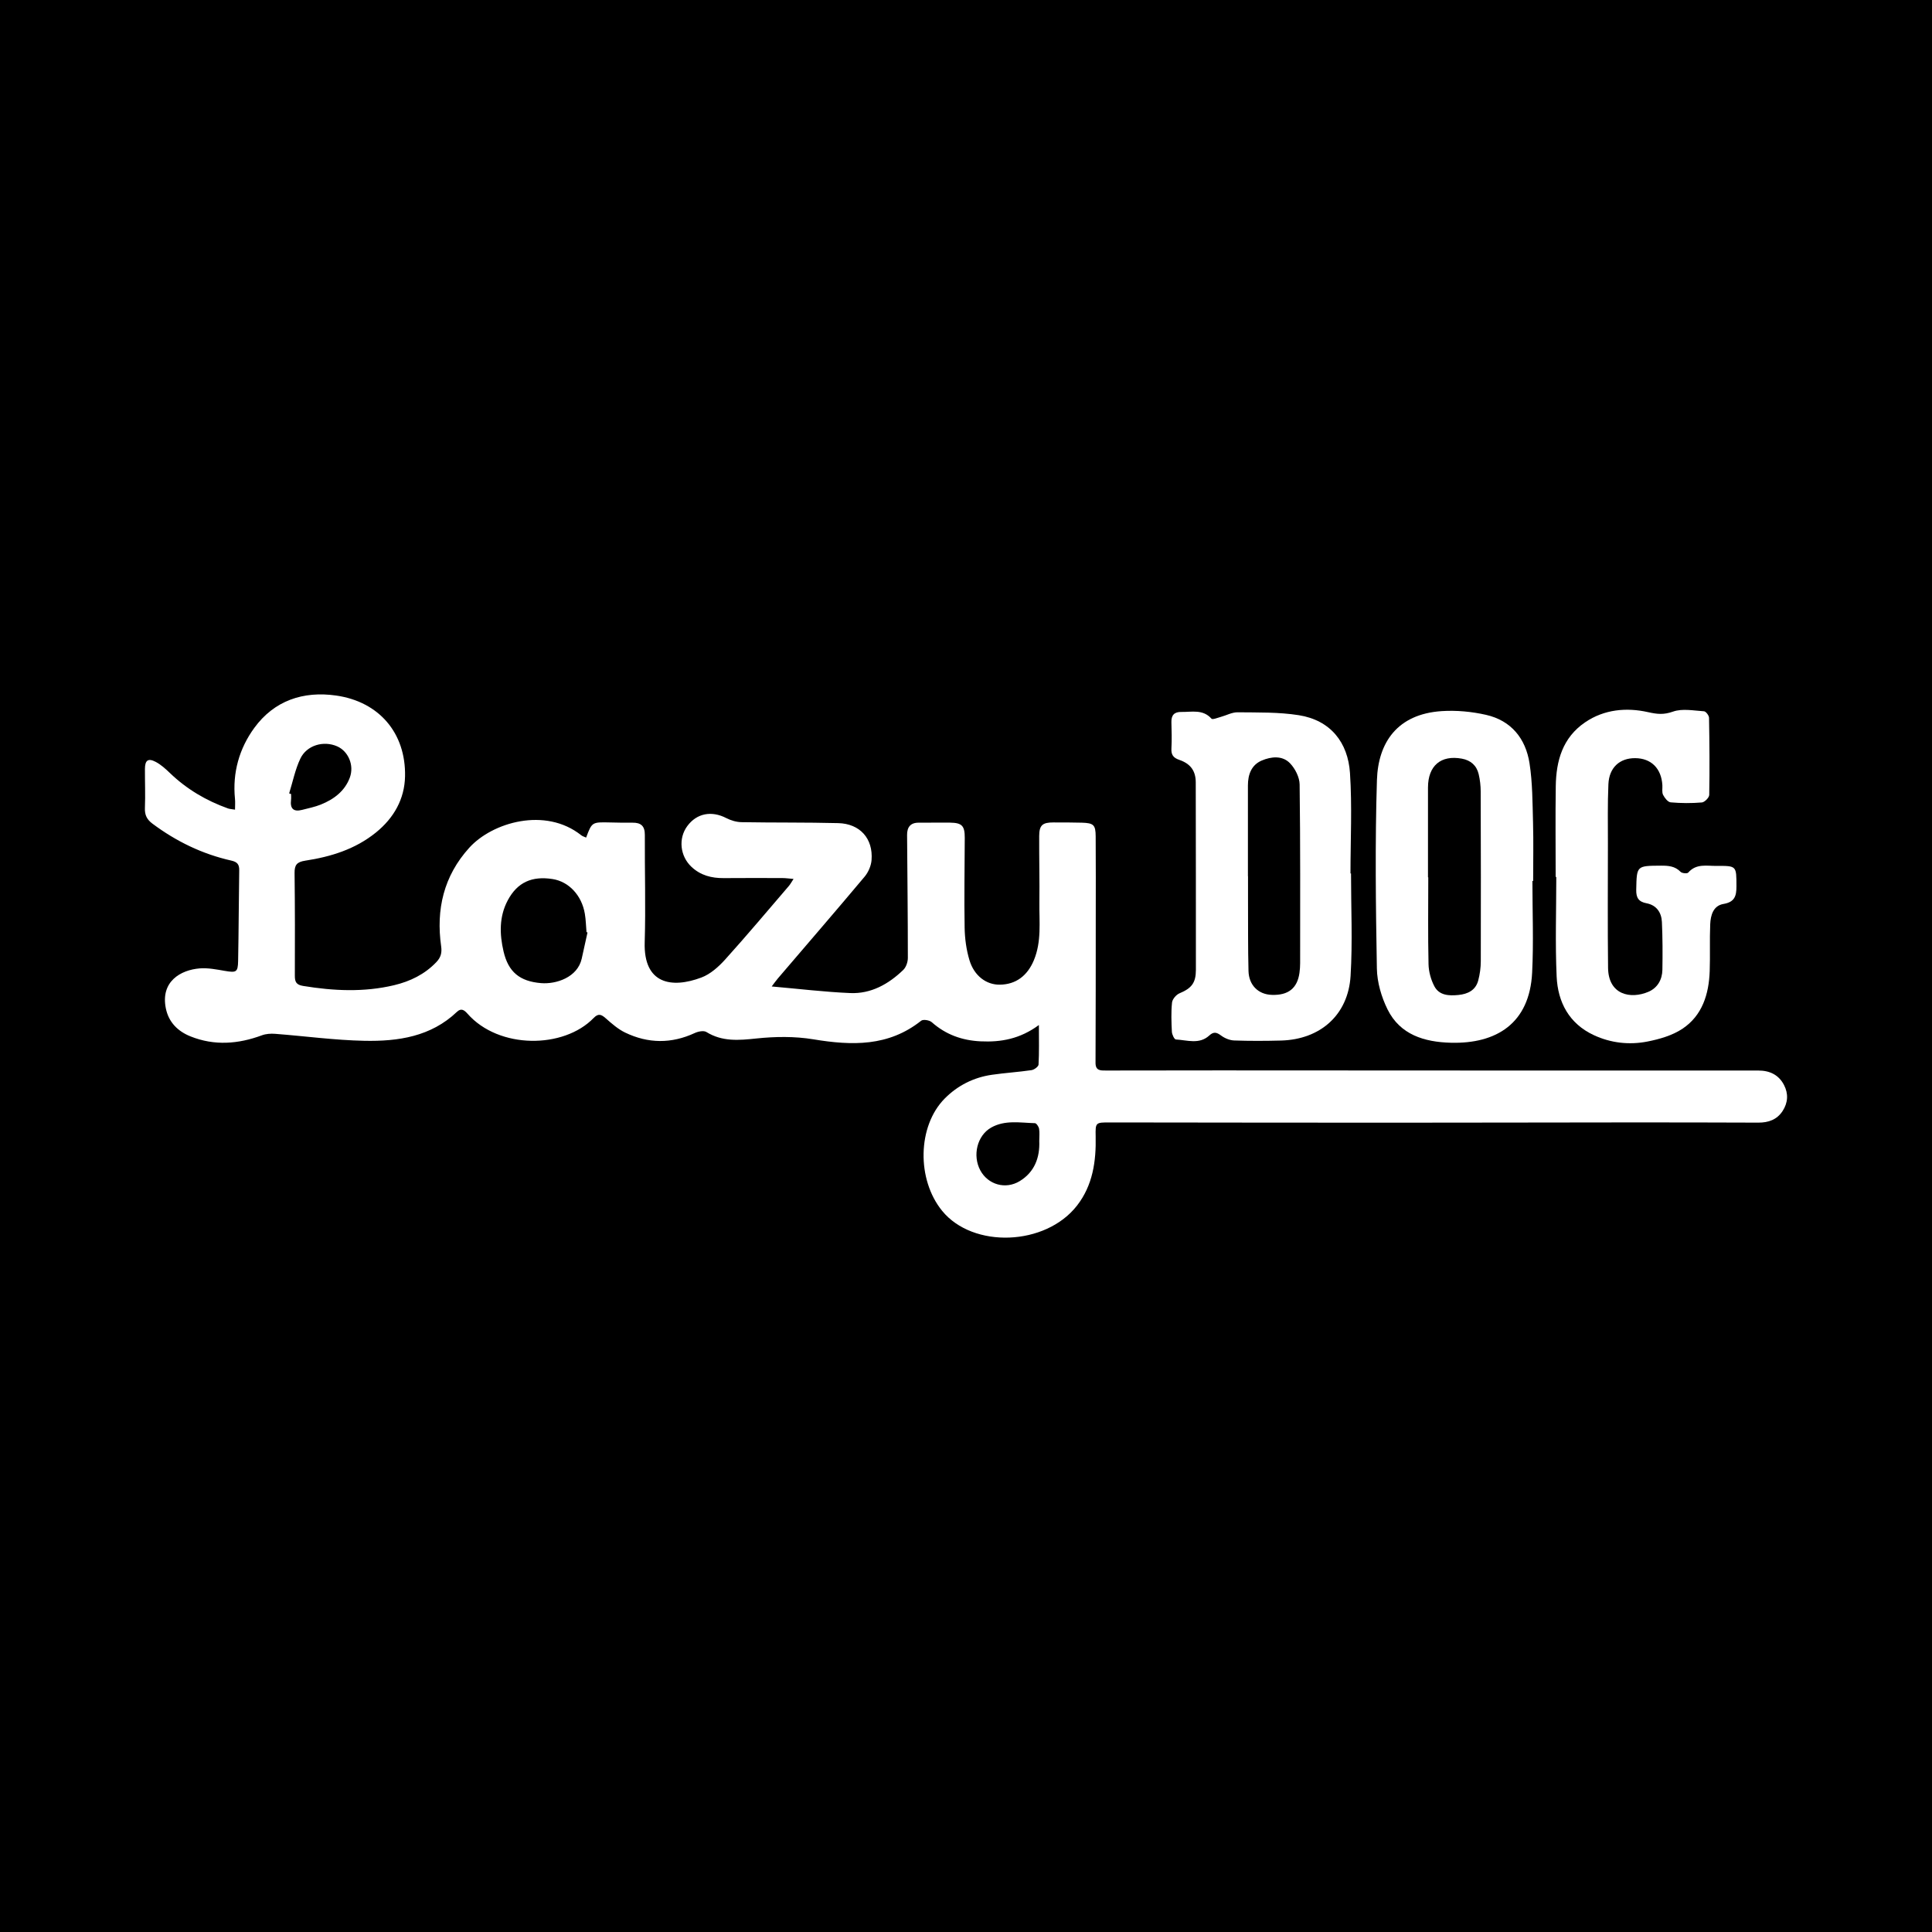 <?xml version="1.0" encoding="utf-8"?>
<!-- Generator: Adobe Illustrator 17.0.0, SVG Export Plug-In . SVG Version: 6.00 Build 0)  -->
<!DOCTYPE svg PUBLIC "-//W3C//DTD SVG 1.1//EN" "http://www.w3.org/Graphics/SVG/1.1/DTD/svg11.dtd">
<svg version="1.1" id="Layer_1" xmlns="http://www.w3.org/2000/svg" xmlns:xlink="http://www.w3.org/1999/xlink" x="0px" y="0px"
	 width="200px" height="200px" viewBox="0 0 200 200" enable-background="new 0 0 200 200" xml:space="preserve">
<rect width="200" height="200"/>
<g>
	<path fill="#FFFFFF" d="M107.546,106.109c-1.956,1.444-3.929,1.791-6.033,1.69c-1.922-0.092-3.605-0.695-5.06-1.984
		c-0.238-0.211-0.886-0.314-1.093-0.15c-3.382,2.69-7.171,2.585-11.158,1.925c-1.927-0.319-3.96-0.292-5.909-0.086
		c-1.824,0.193-3.525,0.342-5.169-0.672c-0.277-0.171-0.845-0.059-1.195,0.103c-2.419,1.124-4.833,1.101-7.207-0.041
		c-0.739-0.355-1.39-0.928-2.013-1.478c-0.458-0.404-0.765-0.54-1.254-0.035c-3.104,3.207-9.815,3.241-13.057-0.442
		c-0.334-0.379-0.657-0.611-1.093-0.195c-2.698,2.575-6.1,3.068-9.575,2.999c-3.087-0.062-6.166-0.486-9.25-0.722
		c-0.45-0.034-0.946-0.003-1.364,0.152c-2.458,0.911-4.922,1.102-7.392,0.114c-1.32-0.528-2.265-1.469-2.556-2.903
		c-0.565-2.781,1.541-3.981,3.511-4.137c0.854-0.068,1.739,0.111,2.597,0.258c1.177,0.201,1.351,0.141,1.374-1.012
		c0.062-3.133,0.066-6.266,0.115-9.399c0.009-0.609-0.197-0.867-0.825-1.008c-2.995-0.673-5.7-1.986-8.161-3.824
		c-0.574-0.428-0.806-0.897-0.777-1.619c0.054-1.346-0.004-2.696,0.002-4.044c0.004-0.896,0.325-1.142,1.108-0.734
		c0.553,0.288,1.039,0.735,1.495,1.173c1.73,1.66,3.743,2.844,5.989,3.649c0.181,0.065,0.383,0.069,0.734,0.128
		c0-0.43,0.03-0.781-0.005-1.126c-0.271-2.703,0.446-5.206,1.999-7.337c2.061-2.83,5.067-3.839,8.478-3.35
		c4.438,0.636,7.22,3.883,7.128,8.365c-0.048,2.354-1.16,4.313-3.016,5.815c-2.139,1.731-4.669,2.51-7.32,2.914
		c-0.873,0.133-1.111,0.452-1.1,1.287c0.044,3.535,0.042,7.07,0.028,10.605c-0.003,0.635,0.13,0.955,0.846,1.073
		c3.154,0.518,6.306,0.671,9.433-0.075c1.647-0.393,3.162-1.121,4.368-2.388c0.457-0.48,0.595-0.952,0.499-1.631
		c-0.543-3.824,0.264-7.288,2.913-10.212c2.383-2.629,7.869-4.246,11.582-1.294c0.143,0.114,0.337,0.163,0.512,0.245
		c0.606-1.612,0.606-1.609,2.469-1.567c0.775,0.017,1.55,0.036,2.325,0.024c0.871-0.013,1.289,0.333,1.284,1.263
		c-0.02,3.705,0.098,7.414-0.014,11.115c-0.131,4.326,2.782,4.812,5.87,3.65c0.924-0.347,1.772-1.103,2.451-1.855
		c2.253-2.496,4.414-5.074,6.605-7.625c0.147-0.171,0.254-0.378,0.484-0.726c-0.479-0.038-0.823-0.089-1.168-0.09
		c-2.022-0.006-4.045-0.01-6.067,0.005c-1.258,0.01-2.394-0.282-3.337-1.169c-1.182-1.113-1.375-2.934-0.431-4.216
		c0.98-1.332,2.511-1.617,4.036-0.83c0.477,0.246,1.051,0.416,1.584,0.425c3.335,0.058,6.672,0.014,10.006,0.098
		c2.253,0.057,3.627,1.601,3.451,3.826c-0.047,0.593-0.335,1.26-0.72,1.719c-2.962,3.532-5.977,7.02-8.972,10.524
		c-0.227,0.266-0.427,0.554-0.645,0.84c2.782,0.244,5.447,0.568,8.122,0.683c2.161,0.093,3.971-0.925,5.496-2.394
		c0.293-0.282,0.476-0.822,0.476-1.243c0.001-4.244-0.05-8.488-0.079-12.732c-0.005-0.794,0.341-1.276,1.209-1.269
		c1.078,0.009,2.157-0.018,3.235-0.004c1.242,0.017,1.53,0.325,1.526,1.577c-0.011,3.1-0.068,6.201-0.013,9.3
		c0.02,1.127,0.176,2.289,0.501,3.364c0.494,1.636,1.759,2.55,3.137,2.533c1.674-0.02,2.858-0.923,3.529-2.528
		c0.814-1.948,0.547-3.98,0.572-5.987c0.028-2.288-0.032-4.577-0.02-6.866c0.006-1.131,0.336-1.417,1.474-1.414
		c0.976,0.003,1.953-0.004,2.928,0.025c1.229,0.036,1.437,0.221,1.445,1.41c0.021,2.828,0.01,5.657,0.008,8.486
		c-0.003,4.986-0.001,9.972-0.023,14.959c-0.004,0.83,0.518,0.803,1.081,0.802c3.909-0.006,7.818-0.014,11.727-0.013
		c10.177,0.002,20.354,0.01,30.531,0.014c8.425,0.003,16.85,0.006,25.275,0c1.182-0.001,2.112,0.446,2.658,1.499
		c0.466,0.897,0.415,1.829-0.144,2.688c-0.588,0.904-1.471,1.21-2.518,1.206c-4.483-0.017-8.965-0.024-13.448-0.022
		c-8.257,0.005-16.515,0.027-24.772,0.028c-9.639,0-19.279-0.015-28.918-0.026c-1.465-0.002-1.49,0-1.458,1.445
		c0.057,2.58-0.298,5.066-1.932,7.164c-3.26,4.185-10.766,4.457-13.959,0.544c-2.653-3.251-2.559-8.776,0.265-11.628
		c1.332-1.345,2.989-2.184,4.878-2.458c1.363-0.198,2.744-0.281,4.107-0.481c0.276-0.04,0.716-0.363,0.728-0.575
		C107.581,108.939,107.546,107.67,107.546,106.109z M60.818,96.528c-0.034-0.012-0.068-0.025-0.103-0.037
		c-0.055-0.635-0.067-1.277-0.173-1.904c-0.323-1.91-1.659-3.324-3.338-3.588c-2.136-0.336-3.645,0.335-4.64,2.201
		c-0.897,1.683-0.858,3.492-0.434,5.303c0.495,2.113,1.671,3.089,3.887,3.27c1.556,0.127,3.768-0.594,4.202-2.53
		C60.422,98.338,60.619,97.433,60.818,96.528z M107.584,118.122c0-0.474,0.05-0.886-0.02-1.276
		c-0.039-0.219-0.274-0.571-0.427-0.575c-1.529-0.039-3.106-0.354-4.537,0.458c-1.45,0.823-1.949,2.891-1.116,4.432
		c0.791,1.463,2.595,2.01,4.079,1.106C107.107,121.327,107.655,119.813,107.584,118.122z M29.933,82.131
		c0.066,0.022,0.133,0.045,0.199,0.067c0,0.201,0.021,0.406-0.004,0.604c-0.112,0.9,0.249,1.27,1.147,1.036
		c0.648-0.169,1.314-0.3,1.932-0.548c1.347-0.541,2.484-1.389,3.004-2.787c0.481-1.293-0.167-2.739-1.307-3.242
		c-1.403-0.618-3.155-0.123-3.817,1.28C30.555,79.668,30.307,80.929,29.933,82.131z"/>
	<path fill="#FFFFFF" d="M139.857,90.418c0,3.536,0.169,7.082-0.045,10.605c-0.246,4.047-3.138,6.587-7.204,6.694
		c-1.616,0.042-3.235,0.05-4.85-0.008c-0.462-0.017-0.978-0.233-1.354-0.512c-0.46-0.342-0.768-0.418-1.217-0.005
		c-1.035,0.953-2.291,0.48-3.463,0.413c-0.158-0.009-0.396-0.51-0.411-0.793c-0.051-1.008-0.088-2.027,0.015-3.027
		c0.036-0.35,0.428-0.812,0.77-0.956c1.241-0.521,1.7-1.065,1.701-2.434c0.003-6.466-0.003-12.933-0.015-19.399
		c-0.002-1.182-0.522-1.929-1.709-2.337c-0.621-0.214-0.846-0.53-0.809-1.18c0.052-0.906,0.021-1.818-0.002-2.727
		c-0.018-0.721,0.304-1.065,1.024-1.052c1.085,0.019,2.23-0.305,3.125,0.697c0.111,0.124,0.623-0.091,0.942-0.177
		c0.59-0.159,1.177-0.491,1.762-0.484c2.113,0.025,4.255-0.028,6.331,0.299c3.306,0.522,5.092,2.836,5.302,5.983
		c0.23,3.453,0.052,6.933,0.052,10.401C139.822,90.418,139.839,90.418,139.857,90.418z M129.185,90.707c0.003,0,0.006,0,0.009,0
		c0,0.909-0.003,1.819,0.001,2.728c0.01,2.358-0.01,4.717,0.049,7.074c0.037,1.479,1.016,2.429,2.399,2.48
		c1.715,0.064,2.656-0.678,2.878-2.286c0.046-0.333,0.069-0.672,0.069-1.008c0-6.163,0.028-12.326-0.053-18.488
		c-0.01-0.744-0.459-1.631-0.986-2.184c-0.796-0.837-1.957-0.709-2.938-0.291c-1.07,0.456-1.429,1.452-1.429,2.578
		C129.185,84.442,129.185,87.575,129.185,90.707z"/>
	<path fill="#FFFFFF" d="M158.635,91.202c0,3.166,0.13,6.338-0.029,9.495c-0.264,5.245-3.7,7.38-8.443,7.247
		c-2.711-0.076-5.223-0.822-6.524-3.449c-0.637-1.286-1.08-2.808-1.105-4.233c-0.114-6.5-0.196-13.008,0.006-19.504
		c0.121-3.882,2.103-6.842,6.709-7.143c1.518-0.099,3.102,0.05,4.588,0.387c2.603,0.59,4.1,2.455,4.498,5.009
		c0.314,2.015,0.307,4.086,0.364,6.134c0.056,2.017,0.012,4.037,0.012,6.055C158.686,91.202,158.66,91.202,158.635,91.202z
		 M147.825,90.821c0.01,0,0.019,0,0.029,0c0,2.996-0.04,5.992,0.027,8.986c0.017,0.773,0.243,1.606,0.603,2.29
		c0.505,0.959,1.515,0.999,2.488,0.903c0.971-0.096,1.782-0.483,2.052-1.495c0.172-0.644,0.265-1.329,0.267-1.997
		c0.016-5.858,0.009-11.715-0.01-17.573c-0.002-0.6-0.071-1.213-0.209-1.796c-0.213-0.898-0.824-1.435-1.74-1.603
		c-2.176-0.4-3.506,0.734-3.507,2.993C147.823,84.628,147.825,87.725,147.825,90.821z"/>
	<path fill="#FFFFFF" d="M161.042,90.778c0-3.133-0.035-6.266,0.011-9.399c0.039-2.626,0.703-5.009,3.029-6.6
		c1.995-1.364,4.318-1.55,6.497-1.063c1.012,0.226,1.647,0.287,2.618-0.053c0.958-0.336,2.13-0.101,3.203-0.031
		c0.194,0.013,0.514,0.435,0.519,0.673c0.047,2.662,0.068,5.325,0.02,7.986c-0.005,0.276-0.477,0.755-0.762,0.779
		c-1.071,0.09-2.159,0.085-3.229-0.011c-0.291-0.026-0.626-0.457-0.787-0.778c-0.138-0.275-0.053-0.661-0.073-0.997
		c-0.099-1.733-1.156-2.786-2.806-2.8c-1.61-0.013-2.705,0.968-2.781,2.697c-0.091,2.052-0.049,4.11-0.051,6.165
		c-0.004,4.28-0.033,8.56,0.016,12.839c0.032,2.809,2.336,3.273,4.181,2.484c0.927-0.397,1.426-1.25,1.443-2.269
		c0.028-1.65,0.025-3.303-0.05-4.951c-0.045-0.986-0.555-1.747-1.595-1.944c-0.819-0.155-1.08-0.568-1.063-1.396
		c0.053-2.495,0.02-2.481,2.556-2.496c0.764-0.005,1.458,0.043,2.04,0.643c0.147,0.151,0.681,0.197,0.786,0.075
		c0.824-0.955,1.906-0.684,2.925-0.692c2.102-0.016,2.062-0.007,2.067,2.112c0.003,1.003-0.181,1.629-1.339,1.825
		c-1.067,0.181-1.336,1.174-1.376,2.105c-0.069,1.615,0.005,3.236-0.053,4.851c-0.086,2.384-0.762,4.593-2.824,5.966
		c-1.046,0.696-2.375,1.077-3.631,1.323c-1.878,0.368-3.781,0.154-5.536-0.661c-2.558-1.187-3.734-3.405-3.854-6.073
		c-0.154-3.43-0.037-6.872-0.037-10.308C161.084,90.778,161.063,90.778,161.042,90.778z"/>
</g>
</svg>
